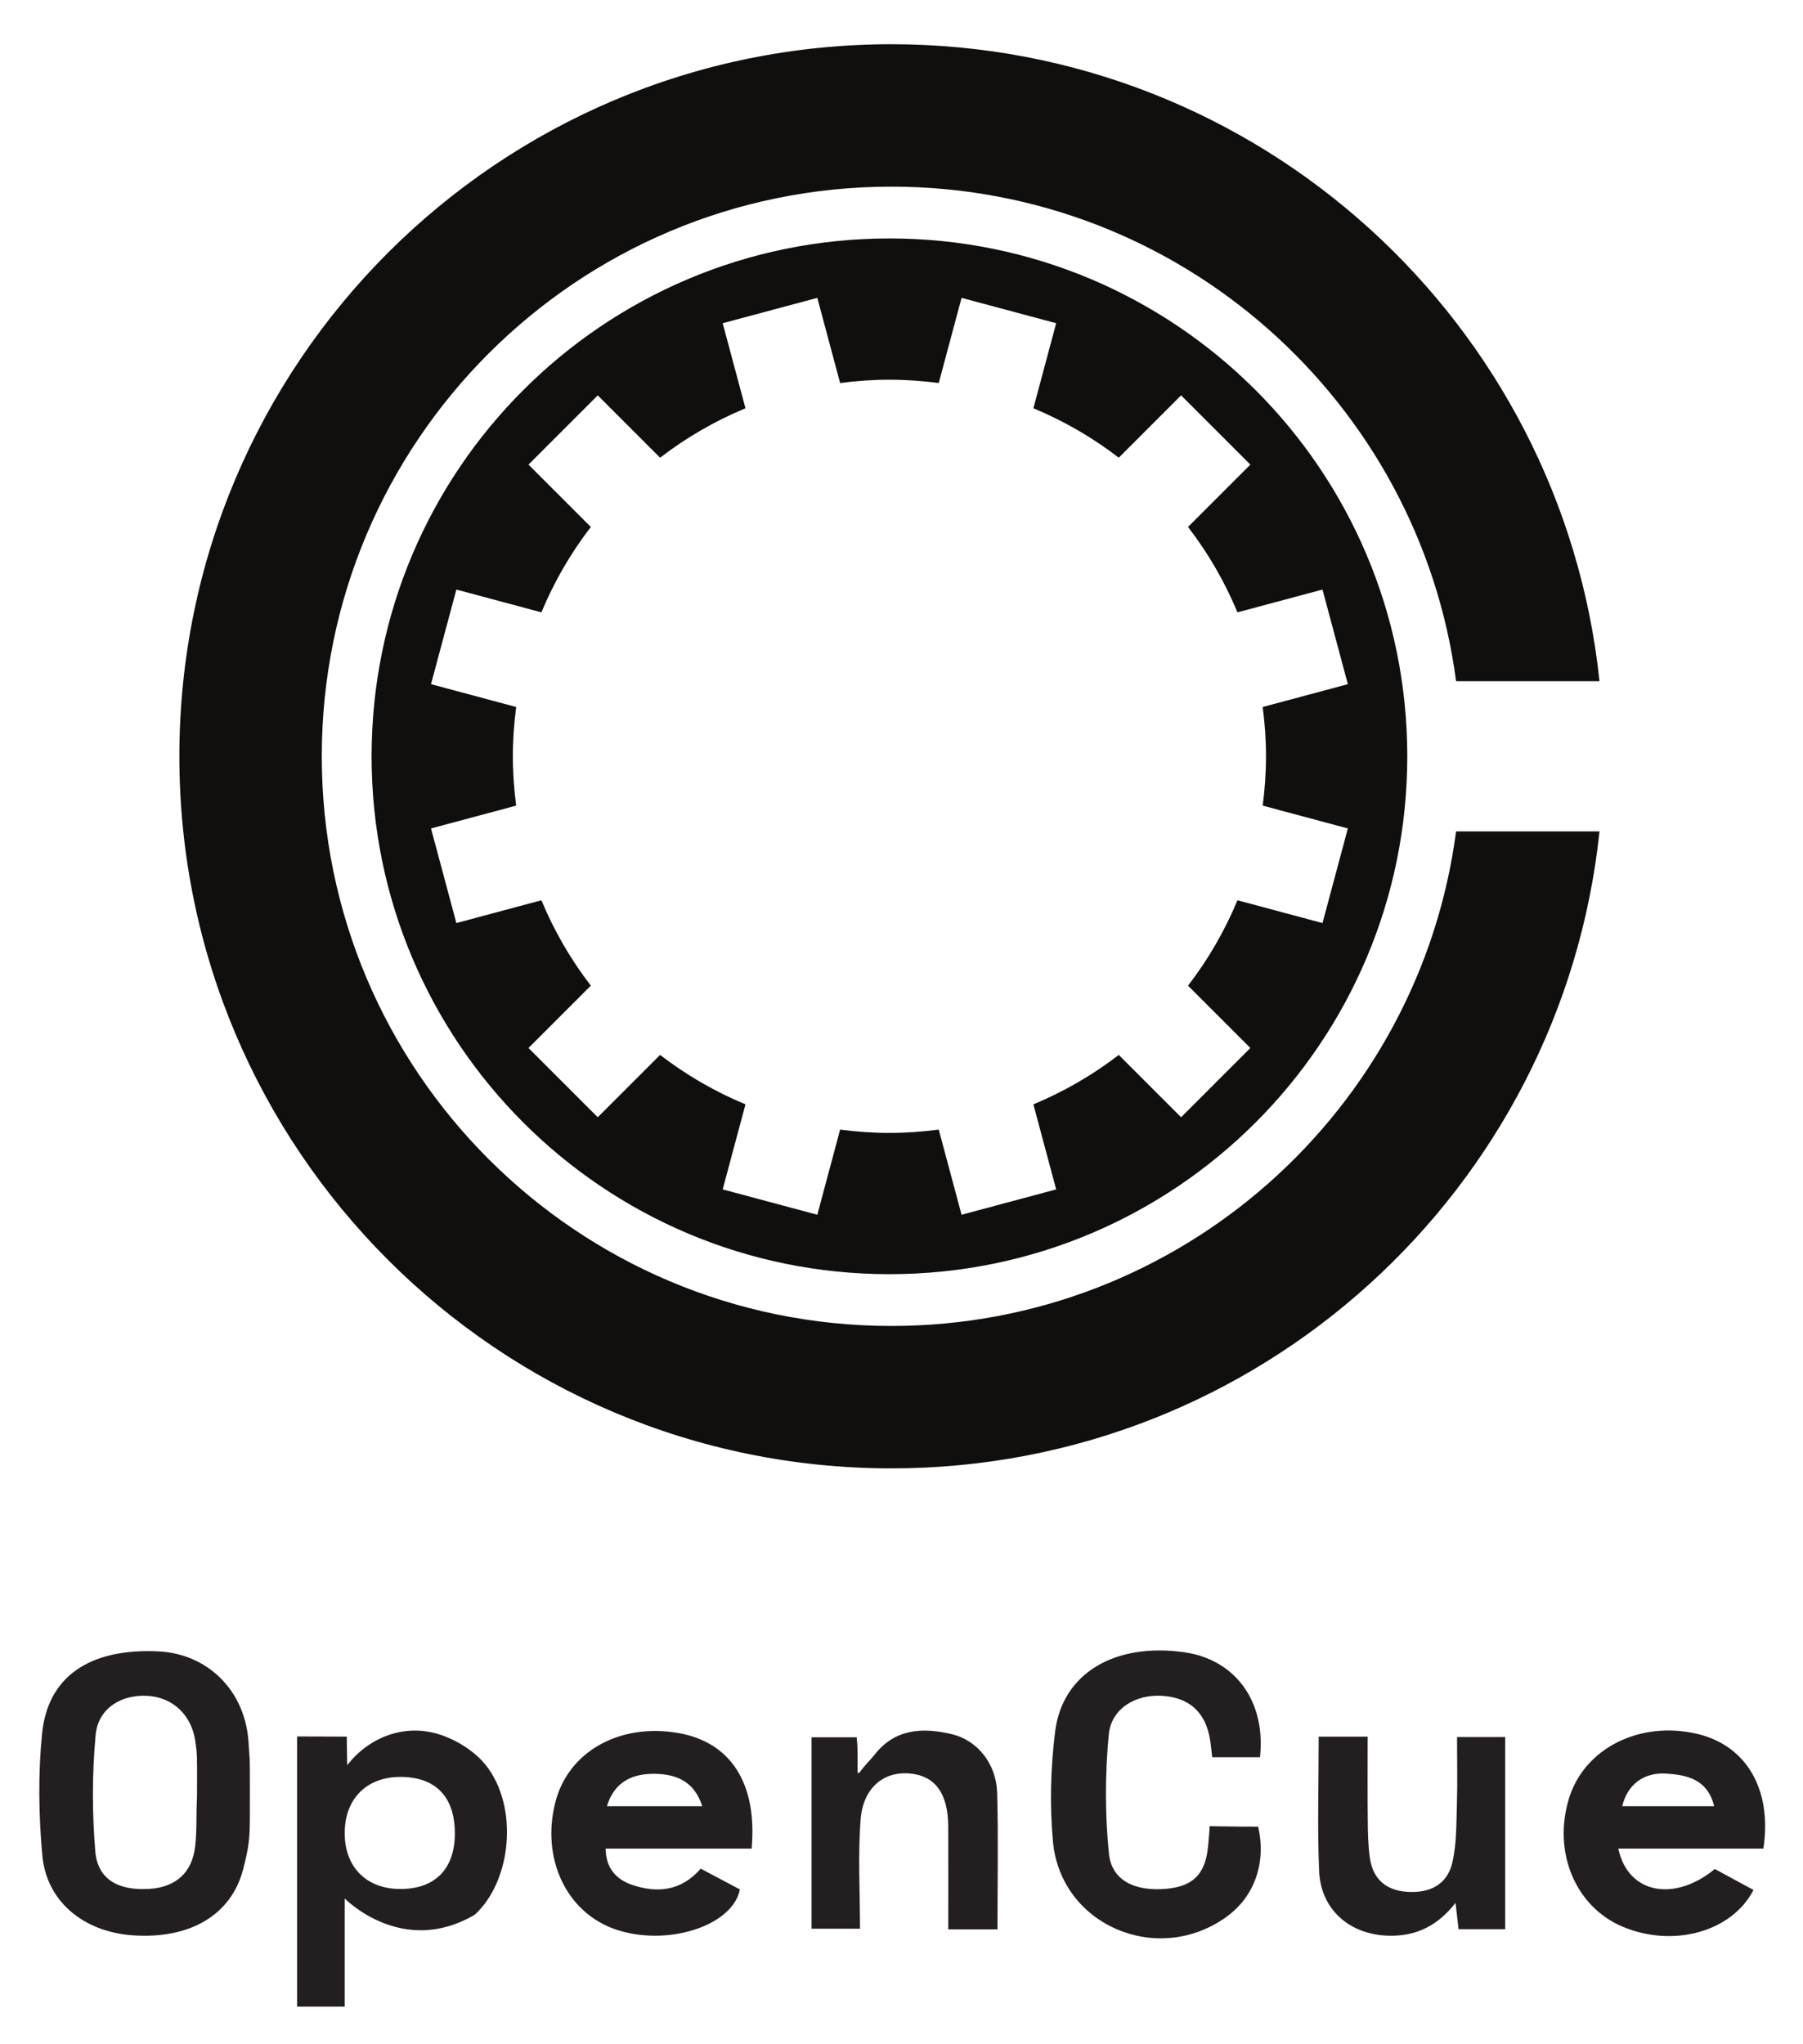 <svg xmlns="http://www.w3.org/2000/svg" role="img" viewBox="-10.92 -10.92 500.84 567.84"><title>OpenCue logo</title><defs><clipPath id="a" clipPathUnits="userSpaceOnUse"><path d="M292 1124v2974h2967V1124z"/></clipPath></defs><g fill="#100f0d" clip-path="url(#a)" transform="matrix(.133 0 0 -.133 0 546.453)"><path d="M2680.04 2262.99l-177.64 47.6c-26.58-64.19-61.44-124.02-103.2-178.32l130.19-130.2-144.66-144.66-130.19 130.19c-54.31-41.76-114.15-76.63-178.33-103.21l47.59-177.63-197.6-52.95-47.66 177.86c-33.74-4.41-68.06-6.92-103-6.92-34.93 0-69.25 2.51-102.98 6.92l-47.66-177.86-197.61 52.95 47.59 177.63c-64.18 26.58-124.02 61.45-178.32 103.21l-130.2-130.19-144.66 144.66 130.2 130.2c-41.77 54.3-76.63 114.13-103.22 178.32l-177.629-47.6-52.949 197.62 177.867 47.66c-4.414 33.73-6.93 68.05-6.93 102.98 0 34.94 2.516 69.26 6.93 102.99l-177.867 47.66 52.949 197.61 177.629-47.6c26.59 64.19 61.45 124.03 103.22 178.33l-130.2 130.2 144.66 144.66 130.2-130.2c54.3 41.76 114.14 76.63 178.32 103.21l-47.59 177.64 197.61 52.95 47.66-177.87c33.73 4.42 68.05 6.93 102.98 6.93 34.94 0 69.26-2.51 103-6.93l47.66 177.87 197.6-52.95-47.59-177.64c64.18-26.58 124.02-61.45 178.33-103.21l130.19 130.2 144.66-144.66-130.19-130.2c41.76-54.3 76.62-114.14 103.2-178.33l177.64 47.6 52.95-197.61-177.86-47.66c4.41-33.73 6.92-68.05 6.92-102.99 0-34.93-2.51-69.25-6.92-102.98l177.86-47.66zm-904.5 1429.82c-597.32 0-1081.548-484.23-1081.548-1081.56 0-597.32 484.228-1081.55 1081.548-1081.55 597.34 0 1081.57 484.23 1081.57 1081.55 0 597.33-484.23 1081.56-1081.57 1081.56"/><path d="M2959.06 2454.41c-76.77-582.92-575.52-1032.86-1179.4-1032.86-657.06 0-1189.707 532.64-1189.707 1189.7 0 657.06 532.647 1189.71 1189.707 1189.71 603.88 0 1102.63-449.94 1179.4-1032.86h299.5c-78.36 747.59-710.56 1330.29-1478.9 1330.29-821.324 0-1487.137-665.81-1487.137-1487.14 0-821.32 665.813-1487.13 1487.137-1487.13 768.34 0 1400.54 582.7 1478.9 1330.29h-299.5"/></g><path fill="#231f20" d="M43.786 488.65c-.004-.278.017-.514.018-.755 0-3.548.047-7.096-.022-10.644-.03-1.545-.237-3.092-.464-4.623-1.076-7.253-6.284-12.12-13.33-12.505-7.274-.398-13.667 3.499-14.344 10.887-.983 10.705-.99 21.622-.09 32.337.655 7.775 6.41 10.954 15.041 10.402 7.369-.47 11.91-4.566 12.708-11.914.502-4.617.248-8.539.483-13.184zm14.704 3.606c0 7.462-.159 9.325-1.825 15.884-3.3 12.985-14.961 19.612-30.724 18.505C12.347 525.692 2 517.287.836 504.46-.18 493.267-.346 481.824.76 470.656c1.588-16.015 13.358-23.78 32.28-22.883 13.831.656 24.207 11.007 25.08 25.291.299 4.863.369 3.948.369 8.83.02 3.167 0 6.658 0 10.362m56.941 6.269c.07-10.281-5.273-15.885-15.138-15.878-9.279.006-15.302 5.944-15.458 15.238-.162 9.664 5.91 15.898 15.48 15.894 9.587-.006 15.05-5.518 15.116-15.254zm-43.813-27.12c4.517 0 13.8.046 13.8.046s0 3.625.112 7.967c5.846-7.645 15.786-11.713 25.587-8.582 4.775 1.525 9.83 4.663 12.912 8.539 9.163 11.528 7.227 32.092-3.046 41.533-20.217 11.912-36.157-4.512-36.157-4.512v30.057H71.617v-75.048m253.45 24.932s4.886.081 5.761.074c.957.038 5.259.05 7.733.05 2.352 10.098-1.09 19.515-8.808 25.067-19.141 13.772-46.048 2.344-48.186-20.947-.928-10.094-.651-20.486.61-30.553 2.031-16.208 16.598-24.716 35.802-22.023 14.196 1.991 22.785 13.601 21.106 29.171h-13.262c-.106-.516-.362-3.304-.595-4.785-1.25-7.939-6.053-11.895-13.556-12.283-7.207-.372-13.923 3.55-14.603 10.814-1.028 10.929-1.06 22.11.05 33.025.756 7.446 7.142 10.496 15.712 9.793 7.462-.612 11.048-3.87 11.822-11.748.207-2.092.414-4.367.414-5.655m-140.911-5.556c-2.29-7.202-7.621-8.905-13.13-8.994-5.85-.095-11.2 1.888-13.358 8.994h26.488zm13.72 11.767h-40.57c.053 5.55 3.097 8.635 7.365 10.081 6.922 2.343 13.576 1.796 19.061-4.501 3.672 1.95 7.308 3.877 10.875 5.77-2.006 10.207-20.367 15.987-34.568 11.09-13.678-4.715-20.726-19.75-16.659-35.44 3.62-13.964 17.867-21.932 34.135-19.093 14.512 2.53 21.969 13.943 20.361 32.093m267.364-11.765c-1.816-7.515-7.564-8.663-13.236-9.058-6.444-.448-10.967 3.235-12.288 9.058h25.524zm13.673 11.77h-40.281c2.572 12.472 15.42 15.014 26.799 5.675l10.738 5.817c-6.025 11.683-22.328 16.09-36.314 10.222-13.162-5.52-19.535-20.779-14.919-35.715 4.29-13.873 19.67-21.596 35.585-17.864 13.659 3.203 20.887 15.427 18.392 31.865m-212.752 22.442h-13.674c0-9.772.034-19.243-.011-28.711-.041-9.205-3.793-14.136-11.015-14.621-7.048-.474-12.629 4.101-13.309 12.757-.777 9.904-.18 19.915-.18 30.383h-13.456v-53.144h12.539c.061 1.38.24 3.582.24 4.975 0 2.682.01 3.465 0 4.777-.002.248.47.165.606-.042.971-1.465 3.302-3.833 4.006-4.747 5.7-7.41 13.482-7.794 21.649-5.827 7.037 1.693 12.287 8.23 12.513 16.213.352 12.405.092 24.828.092 37.987m89.229-53.53h13.602c0 7.784-.057 15.439.025 23.09.038 3.532.086 7.098.584 10.584.832 5.81 4.402 8.997 10.286 9.421 6.285.455 11.232-1.935 12.656-8.233 1.152-5.1 1.073-10.512 1.234-15.795.188-6.17.043-12.353.043-18.965h13.367v53.372H394.24c-.277-2.417-.559-4.862-.841-7.304-4.948 6.337-10.9 9.292-18.522 9.12-10.797-.243-18.901-7.187-19.364-17.923-.526-12.168-.122-24.376-.122-37.367"/><path fill="#231f20" d="M214.516 471.659h12.539c.061 1.38.24 3.582.24 4.975"/></svg>